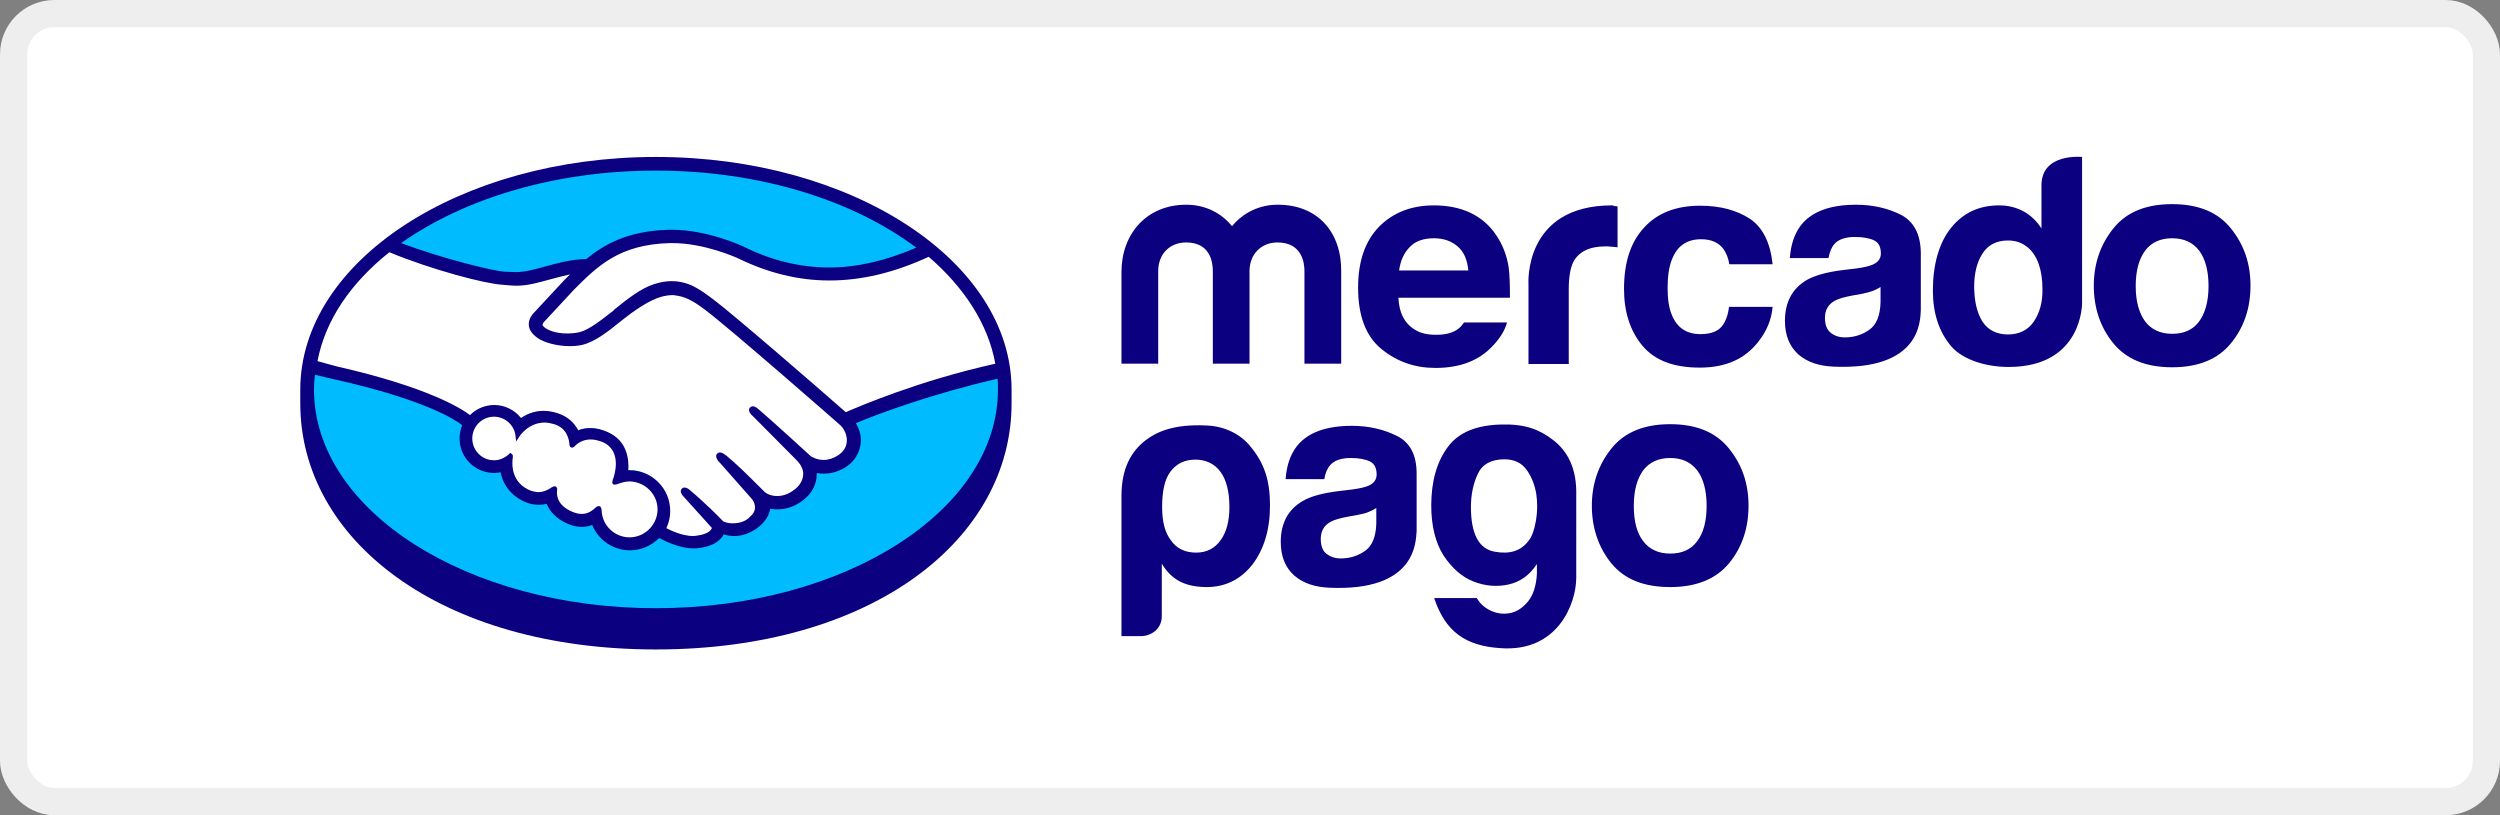 <svg width="46" height="15" viewBox="0 0 46 15" fill="none" xmlns="http://www.w3.org/2000/svg">
<rect x="0" y="0" width="46" height="15" fill="#808080" stroke="none"/>
<rect x="0.25" y="0.25" width="45.5" height="14.5" rx="0.75" fill="white" stroke="#EEEEEE" stroke-width="0.5"/>
<path d="M12.069 3.056C8.522 3.056 5.645 4.898 5.645 7.165C5.645 9.432 8.522 11.454 12.069 11.454C15.616 11.454 18.493 9.438 18.493 7.165C18.493 4.892 15.616 3.056 12.069 3.056Z" fill="#00BCFF"/>
<path d="M9.975 5.897C9.969 5.903 9.909 5.969 9.951 6.023C10.053 6.148 10.358 6.22 10.669 6.154C10.854 6.112 11.088 5.927 11.321 5.741C11.572 5.544 11.818 5.347 12.063 5.269C12.326 5.185 12.493 5.221 12.607 5.257C12.727 5.293 12.87 5.377 13.104 5.544C13.534 5.867 15.263 7.38 15.568 7.638C15.807 7.53 16.956 7.063 18.409 6.746C18.284 5.969 17.817 5.233 17.099 4.653C16.1 5.071 14.802 5.323 13.606 4.742C13.6 4.742 12.954 4.437 12.32 4.449C11.375 4.473 10.962 4.88 10.531 5.317L9.975 5.897Z" fill="white"/>
<path d="M15.491 7.799C15.473 7.781 13.457 6.017 12.997 5.676C12.734 5.478 12.584 5.424 12.428 5.406C12.351 5.394 12.237 5.412 12.159 5.43C11.944 5.49 11.669 5.676 11.424 5.867C11.166 6.07 10.927 6.262 10.706 6.31C10.419 6.375 10.072 6.298 9.91 6.19C9.844 6.148 9.803 6.094 9.779 6.046C9.719 5.909 9.827 5.801 9.844 5.783L10.401 5.179C10.466 5.113 10.532 5.048 10.598 4.988C10.419 5.012 10.251 5.06 10.09 5.101C9.886 5.155 9.695 5.209 9.498 5.209C9.414 5.209 8.977 5.137 8.893 5.113C8.391 4.976 7.817 4.844 7.159 4.533C6.369 5.119 5.855 5.843 5.699 6.657C5.813 6.687 6.112 6.752 6.19 6.77C7.978 7.171 8.534 7.578 8.636 7.662C8.744 7.542 8.905 7.464 9.079 7.464C9.276 7.464 9.456 7.566 9.563 7.715C9.665 7.632 9.809 7.566 9.988 7.566C10.072 7.566 10.155 7.584 10.245 7.608C10.449 7.679 10.55 7.811 10.604 7.931C10.67 7.901 10.754 7.877 10.855 7.877C10.951 7.877 11.053 7.901 11.154 7.943C11.483 8.086 11.537 8.409 11.507 8.654C11.531 8.654 11.555 8.648 11.579 8.648C11.968 8.648 12.291 8.966 12.291 9.36C12.291 9.48 12.261 9.594 12.207 9.695C12.315 9.755 12.584 9.893 12.823 9.863C13.015 9.839 13.086 9.773 13.11 9.737C13.128 9.713 13.146 9.683 13.128 9.659L12.626 9.097C12.626 9.097 12.542 9.019 12.572 8.989C12.602 8.96 12.65 9.001 12.686 9.031C12.943 9.247 13.254 9.57 13.254 9.57C13.26 9.576 13.278 9.612 13.398 9.635C13.499 9.653 13.673 9.641 13.798 9.54C13.828 9.516 13.858 9.48 13.888 9.45L13.882 9.456C14.014 9.289 13.87 9.121 13.87 9.121L13.278 8.457C13.278 8.457 13.194 8.379 13.224 8.349C13.248 8.319 13.302 8.361 13.344 8.391C13.529 8.547 13.792 8.81 14.05 9.061C14.097 9.097 14.319 9.235 14.618 9.043C14.797 8.924 14.833 8.78 14.827 8.672C14.815 8.529 14.701 8.427 14.701 8.427L13.894 7.62C13.894 7.62 13.81 7.548 13.84 7.512C13.864 7.482 13.918 7.524 13.954 7.554C14.211 7.769 14.905 8.403 14.905 8.403C14.917 8.409 15.156 8.583 15.449 8.391C15.557 8.325 15.623 8.224 15.629 8.104C15.635 7.919 15.491 7.799 15.491 7.799Z" fill="white"/>
<path d="M11.584 8.822C11.459 8.822 11.321 8.894 11.303 8.882C11.291 8.876 11.309 8.828 11.321 8.798C11.333 8.768 11.495 8.278 11.1 8.104C10.795 7.973 10.603 8.122 10.543 8.188C10.526 8.206 10.52 8.206 10.52 8.182C10.514 8.092 10.472 7.853 10.209 7.769C9.832 7.656 9.586 7.919 9.527 8.014C9.497 7.799 9.317 7.632 9.096 7.632C8.851 7.632 8.659 7.829 8.653 8.068C8.653 8.313 8.851 8.505 9.09 8.505C9.21 8.505 9.317 8.457 9.395 8.385C9.395 8.385 9.401 8.391 9.395 8.397C9.377 8.505 9.341 8.9 9.754 9.061C9.921 9.127 10.059 9.079 10.179 8.995C10.214 8.971 10.22 8.983 10.214 9.013C10.197 9.115 10.22 9.33 10.526 9.456C10.759 9.552 10.896 9.456 10.986 9.372C11.028 9.336 11.034 9.342 11.04 9.396C11.052 9.689 11.297 9.923 11.59 9.923C11.895 9.923 12.141 9.677 12.141 9.372C12.135 9.073 11.889 8.828 11.584 8.822Z" fill="white"/>
<path d="M12.069 2.888C8.456 2.888 5.525 4.808 5.525 7.171C5.525 7.231 5.525 7.398 5.525 7.422C5.525 9.923 8.086 11.95 12.069 11.95C16.053 11.95 18.613 9.923 18.613 7.422V7.171C18.613 4.808 15.682 2.888 12.069 2.888ZM18.314 6.692C16.89 7.01 15.832 7.47 15.562 7.584C14.94 7.039 13.505 5.795 13.116 5.502C12.895 5.335 12.745 5.245 12.608 5.209C12.548 5.191 12.464 5.173 12.356 5.173C12.255 5.173 12.153 5.191 12.039 5.227C11.788 5.305 11.537 5.508 11.298 5.7V5.706C11.07 5.885 10.837 6.07 10.664 6.112C10.586 6.13 10.508 6.136 10.43 6.136C10.233 6.136 10.053 6.076 9.988 5.993C9.976 5.981 9.982 5.957 10.012 5.921L10.018 5.915L10.562 5.329C10.993 4.898 11.393 4.497 12.326 4.473C12.344 4.473 12.356 4.473 12.374 4.473C12.954 4.473 13.535 4.731 13.595 4.76C14.139 5.024 14.695 5.161 15.263 5.161C15.85 5.161 16.454 5.018 17.088 4.725C17.74 5.287 18.182 5.963 18.314 6.692ZM12.069 3.139C13.989 3.139 15.706 3.69 16.86 4.557C16.304 4.796 15.772 4.922 15.257 4.922C14.731 4.922 14.205 4.796 13.696 4.545C13.672 4.533 13.032 4.228 12.362 4.228C12.344 4.228 12.326 4.228 12.309 4.228C11.525 4.246 11.088 4.521 10.789 4.766C10.502 4.772 10.251 4.844 10.03 4.904C9.832 4.958 9.665 5.006 9.497 5.006C9.431 5.006 9.306 5 9.294 5C9.102 4.994 8.145 4.76 7.38 4.473C8.54 3.654 10.209 3.139 12.069 3.139ZM7.164 4.641C7.96 4.97 8.929 5.221 9.24 5.239C9.324 5.245 9.413 5.257 9.509 5.257C9.713 5.257 9.916 5.197 10.113 5.143C10.227 5.113 10.358 5.077 10.49 5.048C10.454 5.083 10.418 5.119 10.382 5.155L9.826 5.753C9.784 5.795 9.689 5.915 9.748 6.058C9.772 6.118 9.826 6.172 9.892 6.22C10.024 6.31 10.263 6.369 10.478 6.369C10.562 6.369 10.64 6.363 10.711 6.346C10.945 6.292 11.19 6.1 11.447 5.891C11.65 5.729 11.944 5.52 12.171 5.46C12.237 5.442 12.309 5.43 12.374 5.43C12.392 5.43 12.41 5.43 12.428 5.436C12.578 5.454 12.721 5.508 12.973 5.7C13.427 6.04 15.443 7.805 15.461 7.823C15.461 7.823 15.592 7.937 15.581 8.122C15.575 8.224 15.521 8.313 15.419 8.379C15.335 8.433 15.245 8.463 15.156 8.463C15.018 8.463 14.928 8.397 14.922 8.397C14.916 8.391 14.223 7.757 13.971 7.542C13.93 7.506 13.894 7.476 13.852 7.476C13.828 7.476 13.81 7.488 13.798 7.5C13.756 7.548 13.804 7.62 13.858 7.662L14.665 8.475C14.665 8.475 14.767 8.571 14.779 8.696C14.785 8.828 14.719 8.942 14.588 9.031C14.492 9.097 14.396 9.127 14.3 9.127C14.175 9.127 14.091 9.073 14.073 9.055L13.959 8.942C13.75 8.732 13.529 8.517 13.367 8.385C13.325 8.355 13.29 8.325 13.248 8.325C13.23 8.325 13.212 8.331 13.194 8.349C13.176 8.367 13.164 8.403 13.206 8.469C13.224 8.493 13.248 8.517 13.248 8.517L13.834 9.181C13.84 9.187 13.954 9.324 13.846 9.462L13.822 9.486C13.804 9.504 13.786 9.522 13.768 9.54C13.666 9.623 13.535 9.629 13.481 9.629C13.451 9.629 13.427 9.629 13.403 9.623C13.343 9.611 13.307 9.6 13.29 9.576L13.284 9.57C13.254 9.534 12.954 9.235 12.709 9.031C12.679 9.001 12.637 8.971 12.596 8.971C12.578 8.971 12.56 8.977 12.542 8.995C12.494 9.049 12.566 9.127 12.596 9.157L13.098 9.713C13.098 9.719 13.092 9.731 13.08 9.749C13.062 9.773 13.002 9.833 12.817 9.857C12.793 9.857 12.775 9.863 12.751 9.863C12.566 9.863 12.362 9.773 12.261 9.719C12.309 9.617 12.332 9.51 12.332 9.402C12.332 8.989 11.998 8.654 11.585 8.654C11.579 8.654 11.567 8.654 11.561 8.654C11.573 8.463 11.549 8.11 11.178 7.949C11.07 7.901 10.969 7.877 10.867 7.877C10.789 7.877 10.711 7.889 10.64 7.919C10.562 7.769 10.436 7.662 10.275 7.608C10.185 7.578 10.095 7.56 10.006 7.56C9.85 7.56 9.713 7.608 9.587 7.691C9.467 7.542 9.288 7.452 9.096 7.452C8.929 7.452 8.767 7.518 8.648 7.638C8.492 7.518 7.87 7.123 6.213 6.746C6.136 6.728 5.956 6.675 5.842 6.645C5.986 5.885 6.459 5.203 7.164 4.641ZM10.239 8.965L10.221 8.948H10.203C10.191 8.948 10.173 8.954 10.155 8.965C10.071 9.025 9.988 9.055 9.91 9.055C9.862 9.055 9.82 9.043 9.772 9.031C9.389 8.882 9.419 8.517 9.437 8.409C9.437 8.385 9.437 8.367 9.419 8.355L9.389 8.331L9.366 8.355C9.288 8.427 9.192 8.469 9.09 8.469C8.869 8.469 8.69 8.29 8.69 8.068C8.69 7.847 8.869 7.667 9.09 7.667C9.288 7.667 9.461 7.817 9.485 8.014L9.497 8.122L9.557 8.032C9.563 8.02 9.724 7.775 10.024 7.775C10.077 7.775 10.137 7.787 10.197 7.805C10.436 7.877 10.472 8.092 10.478 8.182C10.484 8.236 10.52 8.236 10.526 8.236C10.544 8.236 10.562 8.224 10.574 8.212C10.616 8.164 10.717 8.086 10.867 8.086C10.939 8.086 11.011 8.104 11.088 8.134C11.465 8.296 11.292 8.774 11.292 8.78C11.262 8.858 11.256 8.894 11.286 8.912L11.298 8.918H11.31C11.328 8.918 11.345 8.912 11.381 8.9C11.435 8.882 11.507 8.858 11.585 8.858C11.866 8.864 12.099 9.091 12.099 9.372C12.099 9.653 11.866 9.887 11.585 9.887C11.31 9.887 11.082 9.671 11.07 9.396C11.07 9.372 11.064 9.312 11.017 9.312C10.993 9.312 10.975 9.324 10.957 9.342C10.897 9.396 10.819 9.456 10.706 9.456C10.652 9.456 10.598 9.444 10.538 9.42C10.245 9.3 10.239 9.103 10.251 9.019C10.251 9.001 10.257 8.983 10.239 8.965ZM12.069 11.191C8.594 11.191 5.777 9.39 5.777 7.165C5.777 7.075 5.783 6.986 5.795 6.896C5.824 6.902 6.1 6.968 6.153 6.98C7.846 7.356 8.409 7.745 8.504 7.823C8.474 7.901 8.456 7.984 8.456 8.068C8.456 8.421 8.743 8.702 9.09 8.702C9.132 8.702 9.168 8.696 9.21 8.69C9.264 8.948 9.431 9.145 9.689 9.247C9.766 9.277 9.838 9.288 9.916 9.288C9.964 9.288 10.012 9.283 10.059 9.271C10.107 9.39 10.215 9.54 10.454 9.641C10.538 9.677 10.622 9.695 10.706 9.695C10.771 9.695 10.837 9.683 10.897 9.659C11.011 9.94 11.286 10.126 11.591 10.126C11.794 10.126 11.986 10.042 12.129 9.899C12.249 9.964 12.506 10.09 12.763 10.09C12.799 10.09 12.829 10.09 12.859 10.084C13.116 10.054 13.236 9.952 13.29 9.875C13.302 9.863 13.307 9.845 13.313 9.833C13.373 9.851 13.439 9.863 13.517 9.863C13.654 9.863 13.792 9.815 13.93 9.719C14.061 9.623 14.157 9.486 14.169 9.366V9.36C14.217 9.372 14.258 9.372 14.306 9.372C14.45 9.372 14.594 9.33 14.725 9.241C14.988 9.067 15.03 8.846 15.03 8.702C15.078 8.714 15.12 8.714 15.168 8.714C15.305 8.714 15.437 8.672 15.562 8.595C15.724 8.493 15.82 8.331 15.838 8.146C15.85 8.02 15.814 7.895 15.748 7.787C16.185 7.602 17.183 7.237 18.356 6.968C18.362 7.033 18.362 7.099 18.362 7.171C18.362 9.39 15.545 11.191 12.069 11.191Z" fill="#0A0080"/>
<path d="M41.05 4.204C40.811 3.905 40.452 3.756 39.967 3.756C39.483 3.756 39.124 3.905 38.885 4.204C38.645 4.503 38.526 4.856 38.526 5.257C38.526 5.664 38.645 6.023 38.885 6.316C39.124 6.609 39.483 6.758 39.967 6.758C40.452 6.758 40.811 6.609 41.05 6.316C41.289 6.023 41.409 5.67 41.409 5.257C41.409 4.844 41.289 4.503 41.05 4.204ZM40.464 5.915C40.35 6.07 40.183 6.142 39.967 6.142C39.752 6.142 39.584 6.064 39.471 5.915C39.357 5.759 39.297 5.544 39.297 5.263C39.297 4.982 39.357 4.766 39.471 4.611C39.584 4.461 39.752 4.384 39.967 4.384C40.183 4.384 40.35 4.461 40.464 4.611C40.577 4.76 40.637 4.982 40.637 5.263C40.637 5.544 40.577 5.759 40.464 5.915ZM34.979 3.953C34.739 3.833 34.464 3.767 34.153 3.767C33.675 3.767 33.34 3.893 33.142 4.138C33.017 4.3 32.951 4.503 32.933 4.748H33.645C33.663 4.641 33.699 4.551 33.752 4.491C33.824 4.408 33.95 4.36 34.129 4.36C34.285 4.36 34.404 4.384 34.488 4.425C34.572 4.467 34.608 4.551 34.608 4.665C34.608 4.76 34.554 4.832 34.446 4.874C34.386 4.898 34.291 4.922 34.153 4.94L33.902 4.97C33.615 5.006 33.4 5.066 33.25 5.149C32.981 5.305 32.843 5.556 32.843 5.903C32.843 6.172 32.927 6.375 33.094 6.525C33.262 6.669 33.477 6.734 33.734 6.746C35.349 6.818 35.331 5.897 35.343 5.706V4.647C35.337 4.312 35.218 4.079 34.979 3.953ZM34.602 5.562C34.596 5.807 34.524 5.981 34.392 6.07C34.255 6.166 34.105 6.208 33.944 6.208C33.842 6.208 33.752 6.178 33.687 6.124C33.615 6.07 33.579 5.975 33.579 5.849C33.579 5.706 33.639 5.604 33.752 5.538C33.824 5.496 33.932 5.466 34.093 5.436L34.261 5.406C34.345 5.389 34.41 5.371 34.458 5.353C34.506 5.335 34.554 5.311 34.602 5.281V5.562ZM31.3 4.402C31.485 4.402 31.617 4.461 31.707 4.575C31.767 4.659 31.802 4.754 31.82 4.862H32.616C32.574 4.461 32.431 4.18 32.197 4.025C31.958 3.869 31.653 3.785 31.282 3.785C30.845 3.785 30.498 3.917 30.253 4.186C30.002 4.455 29.882 4.832 29.882 5.317C29.882 5.741 29.996 6.094 30.223 6.364C30.451 6.633 30.797 6.764 31.276 6.764C31.755 6.764 32.113 6.603 32.359 6.28C32.514 6.082 32.598 5.867 32.616 5.646H31.814C31.796 5.795 31.755 5.915 31.677 6.011C31.599 6.1 31.473 6.148 31.288 6.148C31.031 6.148 30.857 6.029 30.762 5.795C30.708 5.67 30.684 5.502 30.684 5.299C30.684 5.095 30.708 4.91 30.762 4.778C30.857 4.527 31.037 4.402 31.3 4.402ZM29.661 3.779C28.028 3.779 28.124 5.227 28.124 5.227V6.698H28.865V5.323C28.865 5.095 28.895 4.928 28.949 4.82C29.051 4.629 29.248 4.533 29.547 4.533C29.571 4.533 29.601 4.533 29.637 4.539C29.673 4.539 29.715 4.545 29.763 4.551V3.797C29.733 3.797 29.709 3.791 29.697 3.791C29.685 3.779 29.673 3.779 29.661 3.779ZM27.532 4.33C27.406 4.138 27.238 4.001 27.047 3.911C26.85 3.821 26.628 3.779 26.383 3.779C25.97 3.779 25.635 3.911 25.378 4.168C25.121 4.431 24.989 4.802 24.989 5.293C24.989 5.813 25.133 6.19 25.42 6.423C25.707 6.657 26.036 6.77 26.413 6.77C26.868 6.77 27.221 6.633 27.472 6.358C27.609 6.214 27.693 6.07 27.729 5.933H26.939C26.91 5.975 26.874 6.017 26.838 6.046C26.73 6.13 26.592 6.16 26.425 6.16C26.269 6.16 26.144 6.136 26.03 6.064C25.845 5.951 25.743 5.759 25.731 5.478H27.783C27.783 5.233 27.777 5.048 27.759 4.916C27.723 4.689 27.645 4.497 27.532 4.33ZM25.743 4.982C25.767 4.796 25.833 4.653 25.94 4.545C26.042 4.437 26.192 4.384 26.383 4.384C26.556 4.384 26.7 4.431 26.82 4.533C26.939 4.635 26.999 4.784 27.017 4.976H25.743V4.982ZM23.512 3.767C23.165 3.767 22.872 3.917 22.669 4.162C22.477 3.923 22.184 3.767 21.825 3.767C21.101 3.767 20.635 4.3 20.635 5.006V6.692H21.311V4.988C21.311 4.677 21.52 4.461 21.825 4.461C22.274 4.461 22.316 4.832 22.316 4.988V6.692H22.991V4.988C22.991 4.677 23.207 4.461 23.506 4.461C23.955 4.461 24.002 4.832 24.002 4.988V6.692H24.678V5.006C24.69 4.282 24.254 3.767 23.512 3.767ZM37.563 3.409V4.204C37.479 4.073 37.371 3.965 37.24 3.893C37.108 3.821 36.959 3.779 36.785 3.779C36.414 3.779 36.121 3.917 35.9 4.192C35.678 4.467 35.565 4.868 35.565 5.347C35.565 5.765 35.678 6.106 35.9 6.369C36.127 6.633 36.564 6.752 36.959 6.752C38.322 6.752 38.31 5.58 38.31 5.58V2.888C38.31 2.888 37.563 2.81 37.563 3.409ZM37.419 5.921C37.312 6.076 37.15 6.154 36.947 6.154C36.743 6.154 36.582 6.076 36.48 5.921C36.378 5.765 36.325 5.538 36.325 5.275C36.325 5.036 36.372 4.832 36.474 4.671C36.576 4.509 36.731 4.425 36.947 4.425C37.09 4.425 37.21 4.467 37.317 4.557C37.491 4.707 37.581 4.97 37.581 5.317C37.587 5.562 37.527 5.765 37.419 5.921ZM22.202 7.829C21.592 7.799 21.281 7.949 21.083 8.098C20.808 8.308 20.635 8.625 20.635 9.127V11.705H20.994C21.089 11.705 21.185 11.669 21.257 11.609C21.335 11.538 21.377 11.448 21.377 11.34V10.371C21.466 10.521 21.58 10.634 21.723 10.706C21.861 10.772 22.023 10.802 22.202 10.802C22.543 10.802 22.824 10.664 23.039 10.395C23.255 10.114 23.368 9.749 23.368 9.3C23.368 8.846 23.267 8.529 23.015 8.224C22.824 7.979 22.519 7.841 22.202 7.829ZM22.459 9.941C22.352 10.09 22.202 10.168 22.011 10.168C21.807 10.168 21.652 10.096 21.544 9.941C21.436 9.803 21.383 9.6 21.383 9.33C21.383 9.037 21.43 8.822 21.532 8.684C21.64 8.535 21.795 8.457 21.993 8.457C22.19 8.457 22.352 8.535 22.459 8.684C22.567 8.834 22.621 9.049 22.621 9.33C22.621 9.588 22.567 9.791 22.459 9.941ZM28.572 8.092C28.321 7.901 28.064 7.799 27.621 7.811C27.173 7.823 26.844 7.949 26.64 8.224C26.437 8.499 26.335 8.858 26.335 9.3C26.335 9.677 26.413 9.988 26.562 10.222C26.718 10.455 26.898 10.616 27.113 10.7C27.328 10.784 27.544 10.802 27.759 10.754C27.974 10.706 28.148 10.581 28.279 10.377V10.557C28.267 10.784 28.207 10.957 28.112 11.071C28.016 11.185 27.908 11.257 27.789 11.28C27.669 11.304 27.555 11.292 27.436 11.239C27.316 11.185 27.233 11.107 27.173 11.005H26.389C26.592 11.615 26.957 11.884 27.609 11.926C28.662 12.004 29.003 11.107 29.003 10.628V9.115C29.015 8.625 28.848 8.302 28.572 8.092ZM28.261 9.582C28.231 9.749 28.189 9.875 28.124 9.952C27.986 10.138 27.777 10.204 27.496 10.15C27.209 10.096 27.065 9.821 27.065 9.33C27.065 9.103 27.107 8.9 27.191 8.72C27.274 8.541 27.442 8.451 27.681 8.451C27.86 8.451 27.998 8.517 28.088 8.642C28.183 8.774 28.237 8.918 28.267 9.085C28.291 9.247 28.291 9.414 28.261 9.582ZM25.701 8.02C25.462 7.901 25.187 7.835 24.876 7.835C24.397 7.835 24.062 7.961 23.865 8.206C23.739 8.367 23.673 8.571 23.655 8.816H24.367C24.385 8.708 24.421 8.619 24.475 8.559C24.547 8.475 24.672 8.427 24.852 8.427C25.007 8.427 25.127 8.451 25.211 8.493C25.294 8.535 25.33 8.619 25.33 8.732C25.33 8.828 25.276 8.9 25.169 8.942C25.109 8.966 25.013 8.989 24.876 9.007L24.625 9.037C24.337 9.073 24.116 9.133 23.973 9.217C23.703 9.372 23.566 9.623 23.566 9.97C23.566 10.24 23.649 10.443 23.817 10.592C23.985 10.736 24.2 10.802 24.457 10.814C26.066 10.886 26.048 9.964 26.066 9.773V8.714C26.066 8.373 25.946 8.14 25.701 8.02ZM25.324 9.629C25.318 9.875 25.247 10.048 25.115 10.138C24.977 10.234 24.828 10.275 24.666 10.275C24.565 10.275 24.481 10.246 24.409 10.192C24.337 10.138 24.302 10.042 24.302 9.917C24.302 9.773 24.361 9.671 24.475 9.606C24.547 9.564 24.654 9.534 24.816 9.504L24.983 9.474C25.067 9.456 25.133 9.444 25.181 9.42C25.229 9.402 25.276 9.378 25.324 9.348V9.629ZM31.814 8.254C31.575 7.955 31.216 7.805 30.732 7.805C30.247 7.805 29.888 7.955 29.649 8.254C29.41 8.553 29.29 8.906 29.29 9.306C29.29 9.707 29.41 10.072 29.649 10.365C29.888 10.658 30.247 10.802 30.732 10.802C31.216 10.802 31.575 10.652 31.814 10.365C32.054 10.072 32.173 9.719 32.173 9.306C32.173 8.894 32.054 8.553 31.814 8.254ZM31.228 9.958C31.114 10.114 30.947 10.186 30.732 10.186C30.516 10.186 30.349 10.108 30.235 9.958C30.116 9.803 30.062 9.588 30.062 9.306C30.062 9.025 30.122 8.81 30.235 8.654C30.349 8.505 30.516 8.427 30.732 8.427C30.947 8.427 31.114 8.505 31.228 8.654C31.342 8.804 31.402 9.025 31.402 9.306C31.402 9.594 31.342 9.809 31.228 9.958Z" fill="#0A0080"/>
</svg>
